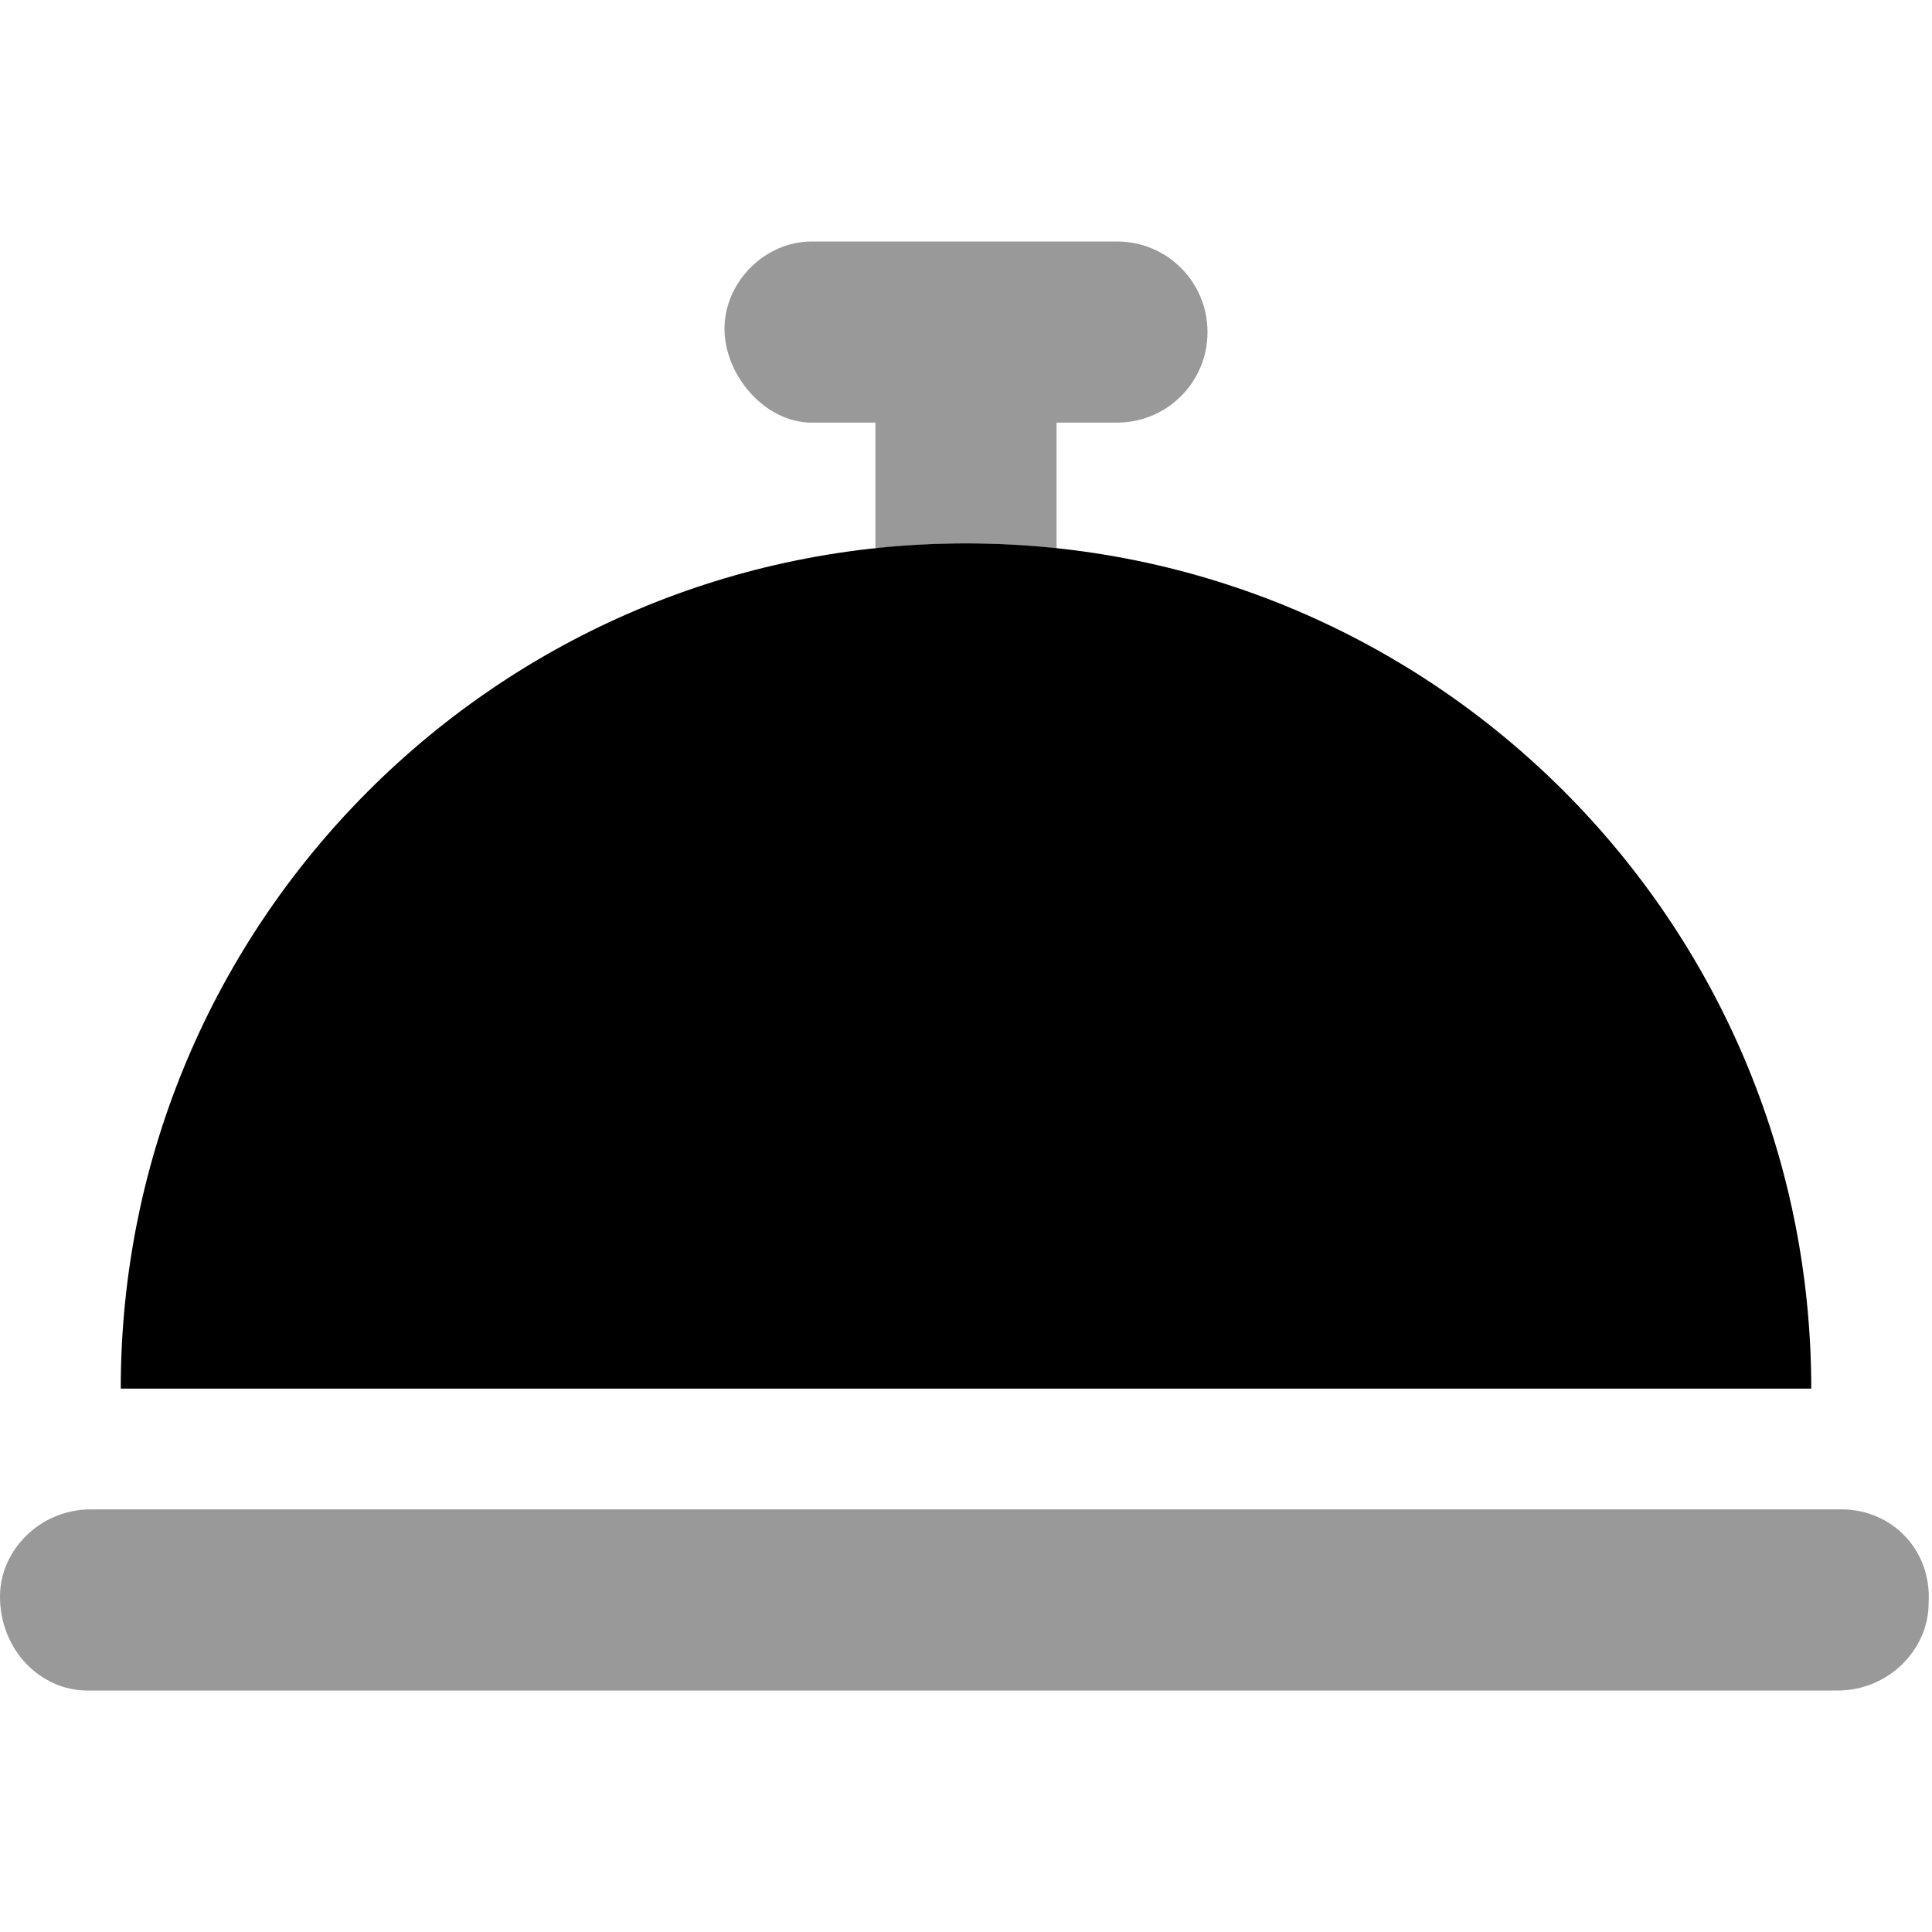 <svg xmlns="http://www.w3.org/2000/svg" viewBox="0 0 512 512"><!--! Font Awesome Pro 6.2.0 by @fontawesome - https://fontawesome.com License - https://fontawesome.com/license (Commercial License) Copyright 2022 Fonticons, Inc. --><defs><style>.fa-secondary{opacity:.4}</style></defs><path class="fa-primary" d="M480 368H32c0-123.7 100.3-224 224-224S480 244.3 480 368z"/><path class="fa-secondary" d="M215.1 112H232v33.32C239.9 144.5 247.9 144 256 144s16.11 .484 24 1.324V112h16C309.3 112 320 101.3 320 88S309.3 64 296 64H215.1C202.7 64 192 74.75 192 87.1S202.7 112 215.1 112zM488 400h-464C10.75 400 0 410.7 0 423.1C0 437.3 10.75 448 23.1 448h464c13.25 0 24-10.75 24-23.1C512 410.7 501.3 400 488 400z"/></svg>